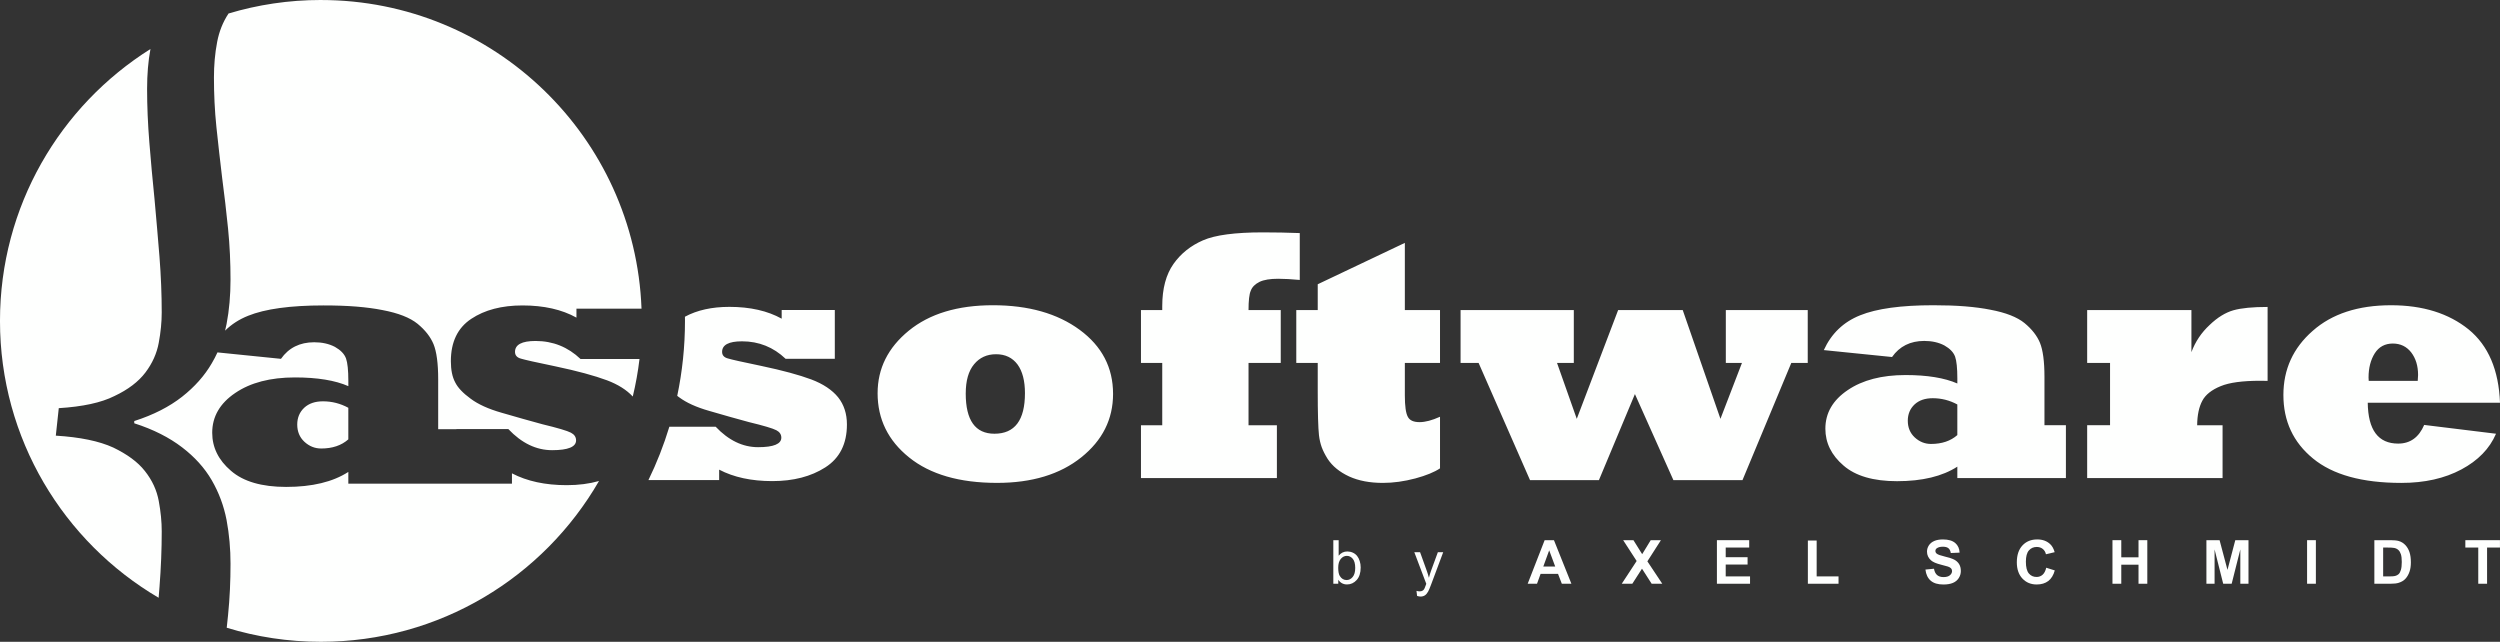 <?xml version="1.0" encoding="UTF-8"?>
<!DOCTYPE svg PUBLIC "-//W3C//DTD SVG 1.1//EN" "http://www.w3.org/Graphics/SVG/1.1/DTD/svg11.dtd">
<!-- Creator: CorelDRAW -->
<svg xmlns="http://www.w3.org/2000/svg" xml:space="preserve" width="261.07mm" height="67.02mm" style="shape-rendering:geometricPrecision; text-rendering:geometricPrecision; image-rendering:optimizeQuality; fill-rule:evenodd; clip-rule:evenodd"
viewBox="0 0 261.07 67.02"
 xmlns:xlink="http://www.w3.org/1999/xlink">
 <rect x="0" y="0" width="261.07" height="67.02" fill="#333333" stroke="none"/>
 <defs>
  <style type="text/css">
   <![CDATA[
    .fil0 {fill:#fefffe;fill-rule:nonzero}
   ]]>
  </style>
 </defs>
 <g id="Ebene_x0020_1">
  <g id="_41667536">
   <path id="_41626632" class="fil0" d="M75.101 50.13l-7.385 0c0.868,-1.782 1.599,-3.642 2.183,-5.567l4.837 0c1.352,1.426 2.827,2.135 4.431,2.135 1.617,0 2.425,-0.333 2.425,-0.994 0,-0.34 -0.179,-0.599 -0.524,-0.778 -0.364,-0.191 -1.321,-0.475 -2.876,-0.852 -1.253,-0.339 -2.641,-0.728 -4.16,-1.173 -1.315,-0.377 -2.351,-0.846 -3.111,-1.413 -0.069,-0.05 -0.134,-0.099 -0.199,-0.148 0.53,-2.527 0.809,-5.147 0.809,-7.831 0,-0.145 -0.004,-0.29 -0.005,-0.434 1.27,-0.687 2.815,-1.029 4.641,-1.029 2.166,0 3.987,0.414 5.462,1.234l0 -0.907 5.548 0 0 5.098 -5.135 0c-1.278,-1.216 -2.796,-1.827 -4.555,-1.827 -1.389,0 -2.08,0.37 -2.08,1.105 0,0.346 0.203,0.58 0.611,0.685 0.352,0.111 1.506,0.37 3.475,0.778 2.228,0.469 3.969,0.944 5.227,1.413 1.241,0.469 2.173,1.092 2.802,1.864 0.611,0.771 0.92,1.716 0.92,2.839 0,2.024 -0.753,3.518 -2.259,4.481 -1.494,0.957 -3.339,1.432 -5.536,1.432 -2.179,0 -4.03,-0.401 -5.548,-1.197l0 1.086zm25.748 -9.034c0,2.796 1,4.197 3,4.197 2.123,0 3.185,-1.413 3.185,-4.234 0,-1.29 -0.259,-2.29 -0.778,-3 -0.531,-0.71 -1.278,-1.068 -2.24,-1.068 -0.956,0 -1.722,0.352 -2.296,1.049 -0.58,0.697 -0.87,1.716 -0.87,3.055zm-9.202 -0.037c0,-2.58 1.086,-4.752 3.252,-6.524 2.173,-1.772 5.098,-2.66 8.789,-2.66 3.709,0 6.734,0.858 9.06,2.567 2.327,1.71 3.487,3.944 3.487,6.69 0,2.654 -1.111,4.863 -3.327,6.635 -2.216,1.771 -5.147,2.66 -8.789,2.66 -3.925,0 -6.986,-0.889 -9.184,-2.66 -2.191,-1.759 -3.289,-3.993 -3.289,-6.709zm41.697 8.863l-14.195 0 0 -5.511 2.222 0 0 -6.511 -2.222 0 0 -5.518 2.222 0 0 -0.414c0,-1.833 0.395,-3.302 1.179,-4.413 0.771,-1.086 1.796,-1.901 3.073,-2.456 1.265,-0.555 3.351,-0.833 6.258,-0.833 1.302,0 2.586,0.025 3.851,0.074l0 4.894c-0.858,-0.08 -1.611,-0.123 -2.259,-0.123 -0.833,0 -1.481,0.105 -1.938,0.321 -0.469,0.235 -0.777,0.537 -0.919,0.926 -0.161,0.358 -0.234,1.037 -0.234,2.024l3.364 0 0 5.518 -3.364 0 0 6.511 2.962 0 0 5.511zm17.034 -6.4l0 5.388c-0.592,0.395 -1.45,0.747 -2.567,1.049 -1.185,0.315 -2.314,0.469 -3.401,0.469 -1.364,0 -2.53,-0.222 -3.512,-0.667 -1,-0.463 -1.753,-1.074 -2.259,-1.845 -0.278,-0.444 -0.481,-0.852 -0.617,-1.222 -0.13,-0.364 -0.229,-0.778 -0.284,-1.241 -0.086,-0.79 -0.13,-2.327 -0.13,-4.61l0 -2.944 -2.24 0 0 -5.518 2.24 0 0 -2.697 9.097 -4.321 0 7.017 3.672 0 0 5.518 -3.672 0 0 3.401c0,1.105 0.105,1.851 0.309,2.222 0.191,0.377 0.599,0.562 1.228,0.562 0.593,0 1.302,-0.185 2.136,-0.562zm16.596 6.616l-7.197 0 -5.37 -12.239 -1.882 0 0 -5.518 11.825 0 0 5.518 -1.753 0 2.062 5.839 4.32 -11.356 6.746 0 3.938 11.356 2.247 -5.839 -1.685 0 0 -5.518 8.554 0 0 5.518 -1.716 0 -5.098 12.239 -7.215 0 -4.018 -8.986 -3.759 8.986zm37.426 -4.703l0 -3.197c-0.809,-0.438 -1.666,-0.654 -2.568,-0.654 -0.796,0 -1.431,0.216 -1.901,0.654 -0.469,0.444 -0.704,1.012 -0.704,1.697 0,0.71 0.241,1.29 0.722,1.74 0.494,0.457 1.062,0.685 1.704,0.685 1.129,0 2.049,-0.309 2.747,-0.926zm-6.82 -8.153l-7.122 -0.722c0.784,-1.722 2.049,-2.938 3.796,-3.635 1.722,-0.697 4.271,-1.049 7.635,-1.049 1.24,0 2.351,0.037 3.333,0.117 0.981,0.08 1.864,0.198 2.635,0.352 1.598,0.302 2.789,0.765 3.561,1.395 0.771,0.636 1.309,1.327 1.611,2.061 0.309,0.759 0.469,1.938 0.469,3.543l0 5.061 2.24 0 0 5.518 -11.338 0 0 -1.191c-1.568,1.012 -3.666,1.518 -6.295,1.518 -2.469,0 -4.332,-0.543 -5.585,-1.629 -1.265,-1.08 -1.901,-2.37 -1.901,-3.851 0,-1.636 0.778,-2.981 2.333,-4.03 1.543,-1.049 3.555,-1.574 6.042,-1.574 2.265,0 4.067,0.296 5.407,0.882l0 -0.525c0,-1.08 -0.08,-1.839 -0.234,-2.277 -0.167,-0.457 -0.543,-0.845 -1.123,-1.173 -0.599,-0.315 -1.302,-0.469 -2.099,-0.469 -1.456,0 -2.58,0.562 -3.363,1.679zm34.519 12.64l-14.14 0 0 -5.518 2.389 0 0 -6.505 -2.389 0 0 -5.518 10.887 0 0 4.394c0.407,-1.099 1.043,-2.043 1.901,-2.839 0.815,-0.784 1.648,-1.296 2.493,-1.537 0.808,-0.228 1.994,-0.345 3.561,-0.345l0 7.721c-0.204,-0.006 -0.457,-0.012 -0.759,-0.012 -1.858,0 -3.234,0.185 -4.141,0.562 -0.938,0.383 -1.58,0.889 -1.913,1.518 -0.352,0.648 -0.531,1.506 -0.543,2.567l2.654 0 0 5.511zm15.263 -10.146l5.116 0c0.025,-0.364 0.037,-0.568 0.037,-0.611 0,-0.957 -0.24,-1.74 -0.722,-2.37 -0.481,-0.611 -1.123,-0.92 -1.913,-0.92 -0.821,0 -1.45,0.34 -1.883,1.012 -0.432,0.685 -0.654,1.531 -0.654,2.524 0,0.136 0.006,0.253 0.018,0.364zm5.789 4.598l7.505 0.92c-0.339,0.784 -0.808,1.487 -1.413,2.105 -0.605,0.623 -1.339,1.16 -2.203,1.623 -1.753,0.938 -3.839,1.407 -6.277,1.407 -4.086,0 -7.159,-0.852 -9.22,-2.549 -2.062,-1.691 -3.092,-3.901 -3.092,-6.635 0,-2.679 1.018,-4.907 3.055,-6.69 2.012,-1.784 4.746,-2.679 8.19,-2.679 3.314,0 6.018,0.845 8.104,2.53 2.049,1.679 3.141,4.228 3.271,7.653l-13.812 0c0.037,2.845 1.092,4.265 3.178,4.265 1.253,0 2.16,-0.648 2.716,-1.95zm-219.642 -44.373c18.078,0 32.813,14.322 33.484,32.232l-6.795 0 0 0.936c-1.522,-0.847 -3.4,-1.273 -5.634,-1.273 -2.165,0 -3.947,0.465 -5.354,1.401 -1.42,0.942 -2.127,2.419 -2.127,4.418 0,0.91 0.147,1.642 0.446,2.203 0.274,0.56 0.815,1.133 1.623,1.719 0.783,0.586 1.853,1.07 3.208,1.458 1.566,0.458 2.999,0.859 4.291,1.21 1.605,0.388 2.591,0.681 2.967,0.879 0.356,0.184 0.541,0.452 0.541,0.802 0,0.681 -0.834,1.025 -2.502,1.025 -1.655,0 -3.177,-0.732 -4.571,-2.203l-5.424 0 0 0.011 -1.902 0 0 -5.22c0,-1.655 -0.166,-2.871 -0.484,-3.654 -0.312,-0.757 -0.866,-1.471 -1.662,-2.126 -0.796,-0.649 -2.024,-1.127 -3.673,-1.439 -0.796,-0.159 -1.706,-0.28 -2.718,-0.363 -1.012,-0.083 -2.158,-0.121 -3.438,-0.121 -3.47,0 -6.099,0.363 -7.875,1.082 -0.935,0.373 -1.736,0.89 -2.403,1.55 0.058,-0.229 0.108,-0.458 0.154,-0.691 0.283,-1.474 0.412,-3.023 0.412,-4.629 0,-1.756 -0.075,-3.539 -0.257,-5.346 -0.181,-1.783 -0.387,-3.568 -0.621,-5.326 -0.207,-1.757 -0.414,-3.514 -0.595,-5.271 -0.18,-1.732 -0.257,-3.463 -0.257,-5.169 0,-1.267 0.103,-2.508 0.337,-3.723 0.204,-1.067 0.588,-2.053 1.185,-2.961 3.054,-0.918 6.291,-1.412 9.646,-1.412zm33.273 37.491c-0.158,1.331 -0.394,2.638 -0.703,3.917 -0.641,-0.692 -1.536,-1.258 -2.692,-1.695 -1.299,-0.483 -3.094,-0.974 -5.392,-1.458 -2.031,-0.42 -3.222,-0.688 -3.584,-0.802 -0.42,-0.108 -0.63,-0.35 -0.63,-0.707 0,-0.757 0.713,-1.14 2.145,-1.14 1.815,0 3.381,0.63 4.699,1.884l6.158 0zm-4.228 12.737c-5.789,10.036 -16.629,16.793 -29.045,16.793 -3.421,0 -6.722,-0.515 -9.832,-1.469 0.048,-0.439 0.094,-0.881 0.139,-1.321 0.181,-1.784 0.257,-3.567 0.257,-5.351 0,-1.551 -0.13,-3.075 -0.412,-4.574 -0.284,-1.474 -0.801,-2.868 -1.551,-4.162 -0.751,-1.291 -1.784,-2.429 -3.102,-3.437 -1.319,-1.008 -2.972,-1.86 -4.988,-2.505l0 -0.234c2.015,-0.645 3.669,-1.5 4.988,-2.532 1.317,-1.036 2.351,-2.198 3.102,-3.489 0.22,-0.372 0.421,-0.755 0.6,-1.147l6.631 0.672c0.809,-1.152 1.967,-1.731 3.47,-1.731 0.821,0 1.547,0.159 2.165,0.483 0.598,0.338 0.987,0.739 1.159,1.21 0.159,0.452 0.242,1.235 0.242,2.349l0 0.541c-1.381,-0.605 -3.24,-0.91 -5.577,-0.91 -2.566,0 -4.641,0.541 -6.233,1.623 -1.604,1.083 -2.406,2.47 -2.406,4.157 0,1.528 0.655,2.858 1.961,3.972 1.292,1.121 3.215,1.681 5.761,1.681 2.712,0 4.877,-0.522 6.493,-1.566l0 1.229 11.287 0 0 -0.002 5.8 0 0 -1.079c1.566,0.821 3.476,1.235 5.723,1.235 1.23,0 2.352,-0.145 3.369,-0.435zm-26.179 -4.347l0 -3.298c-0.834,-0.452 -1.719,-0.675 -2.648,-0.675 -0.821,0 -1.477,0.223 -1.961,0.675 -0.484,0.458 -0.726,1.044 -0.726,1.751 0,0.732 0.248,1.331 0.745,1.795 0.509,0.471 1.095,0.707 1.757,0.707 1.165,0 2.114,-0.318 2.833,-0.955zm-19.811 16.54c-9.909,-5.822 -16.565,-16.59 -16.565,-28.912 0,-11.963 6.276,-22.463 15.713,-28.392 -0.233,1.247 -0.351,2.639 -0.351,4.167 0,1.783 0.079,3.644 0.235,5.584 0.155,1.937 0.336,3.928 0.542,5.942 0.18,2.017 0.36,4.032 0.518,6.024 0.154,1.988 0.232,3.927 0.232,5.788 0,1.008 -0.104,2.067 -0.311,3.178 -0.205,1.112 -0.671,2.146 -1.394,3.101 -0.724,0.958 -1.809,1.784 -3.233,2.455 -1.393,0.699 -3.332,1.111 -5.813,1.266l-0.309 2.87c2.531,0.155 4.522,0.568 5.995,1.24 1.446,0.698 2.558,1.499 3.307,2.455 0.777,0.981 1.242,2.015 1.448,3.128 0.207,1.111 0.311,2.171 0.311,3.178 0,1.861 -0.078,3.799 -0.232,5.789 -0.031,0.378 -0.059,0.759 -0.092,1.139z"/>
   <path id="_41667576" class="fil0" d="M139.754 60.959l-0.518 0 0 -4.55 0.558 0 0 1.623c0.236,-0.296 0.537,-0.444 0.902,-0.444 0.203,0 0.395,0.041 0.576,0.123 0.181,0.082 0.33,0.197 0.447,0.344 0.117,0.148 0.209,0.326 0.274,0.536 0.067,0.209 0.1,0.432 0.1,0.669 0,0.566 -0.14,1.002 -0.419,1.31 -0.279,0.308 -0.614,0.462 -1.005,0.462 -0.389,0 -0.694,-0.162 -0.915,-0.487l0 0.413zm-0.006 -1.673c0,0.395 0.054,0.68 0.161,0.856 0.176,0.288 0.414,0.432 0.714,0.432 0.245,0 0.456,-0.106 0.633,-0.319 0.178,-0.212 0.267,-0.527 0.267,-0.948 0,-0.43 -0.086,-0.748 -0.256,-0.952 -0.171,-0.204 -0.377,-0.307 -0.619,-0.307 -0.245,0 -0.456,0.106 -0.633,0.318 -0.178,0.212 -0.267,0.519 -0.267,0.921z"/>
   <path id="_416675761" class="fil0" d="M147.983 62.228l-0.062 -0.524c0.123,0.033 0.229,0.05 0.32,0.05 0.124,0 0.224,-0.021 0.298,-0.062 0.075,-0.041 0.136,-0.099 0.183,-0.174 0.036,-0.055 0.092,-0.194 0.171,-0.415 0.011,-0.032 0.028,-0.076 0.05,-0.137l-1.25 -3.302 0.602 0 0.686 1.908c0.088,0.243 0.168,0.497 0.238,0.764 0.065,-0.256 0.141,-0.506 0.23,-0.751l0.704 -1.921 0.558 0 -1.253 3.352c-0.135,0.362 -0.239,0.611 -0.314,0.748 -0.1,0.184 -0.213,0.319 -0.341,0.405 -0.129,0.086 -0.282,0.129 -0.46,0.129 -0.108,0 -0.228,-0.023 -0.36,-0.069z"/>
   <path id="_4166757612" class="fil0" d="M164.098 60.959l-1 0 -0.397 -1.034 -1.819 0 -0.375 1.034 -0.975 0 1.772 -4.55 0.971 0 1.822 4.55zm-1.692 -1.8l-0.627 -1.688 -0.614 1.688 1.242 0z"/>
   <polygon id="_41667576123" class="fil0" points="169.357,60.959 170.912,58.585 169.503,56.409 170.576,56.409 171.489,57.871 172.382,56.409 173.447,56.409 172.032,58.619 173.587,60.959 172.479,60.959 171.47,59.386 170.459,60.959 "/>
   <polygon id="_416675761234" class="fil0" points="179.294,60.959 179.294,56.409 182.666,56.409 182.666,57.179 180.212,57.179 180.212,58.188 182.496,58.188 182.496,58.954 180.212,58.954 180.212,60.192 182.753,60.192 182.753,60.959 "/>
   <polygon id="_4166757612345" class="fil0" points="188.792,60.959 188.792,56.446 189.71,56.446 189.71,60.192 191.994,60.192 191.994,60.959 "/>
   <path id="_41667576123456" class="fil0" d="M201.068 59.479l0.894 -0.088c0.053,0.301 0.162,0.521 0.327,0.662 0.164,0.14 0.386,0.211 0.665,0.211 0.295,0 0.519,-0.062 0.668,-0.189 0.15,-0.125 0.226,-0.271 0.226,-0.439 0,-0.108 -0.032,-0.199 -0.095,-0.274 -0.062,-0.076 -0.173,-0.142 -0.331,-0.197 -0.107,-0.038 -0.353,-0.104 -0.735,-0.199 -0.492,-0.122 -0.838,-0.272 -1.036,-0.45 -0.28,-0.25 -0.419,-0.555 -0.419,-0.915 0,-0.232 0.066,-0.448 0.197,-0.65 0.131,-0.201 0.321,-0.355 0.568,-0.461 0.248,-0.105 0.545,-0.158 0.895,-0.158 0.572,0 1.001,0.125 1.29,0.375 0.288,0.251 0.44,0.585 0.454,1.003l-0.918 0.04c-0.039,-0.234 -0.124,-0.403 -0.253,-0.504 -0.129,-0.103 -0.323,-0.154 -0.582,-0.154 -0.267,0 -0.477,0.054 -0.627,0.164 -0.098,0.07 -0.146,0.164 -0.146,0.282 0,0.108 0.046,0.2 0.137,0.277 0.115,0.098 0.397,0.199 0.844,0.304 0.447,0.106 0.778,0.215 0.992,0.327 0.214,0.113 0.381,0.267 0.503,0.463 0.121,0.196 0.181,0.437 0.181,0.725 0,0.261 -0.072,0.505 -0.217,0.732 -0.145,0.228 -0.35,0.397 -0.614,0.507 -0.265,0.111 -0.595,0.166 -0.991,0.166 -0.575,0 -1.017,-0.132 -1.325,-0.398 -0.308,-0.266 -0.493,-0.654 -0.552,-1.162z"/>
   <path id="_416675761234567" class="fil0" d="M213.686 59.286l0.89 0.282c-0.137,0.497 -0.363,0.866 -0.681,1.107 -0.317,0.24 -0.72,0.361 -1.209,0.361 -0.604,0 -1.101,-0.206 -1.489,-0.619 -0.389,-0.413 -0.584,-0.978 -0.584,-1.693 0,-0.757 0.196,-1.345 0.587,-1.765 0.391,-0.418 0.905,-0.628 1.542,-0.628 0.556,0 1.008,0.164 1.356,0.494 0.208,0.194 0.362,0.473 0.466,0.838l-0.91 0.217c-0.053,-0.236 -0.165,-0.423 -0.337,-0.559 -0.171,-0.137 -0.378,-0.204 -0.622,-0.204 -0.337,0 -0.611,0.121 -0.821,0.363 -0.21,0.241 -0.315,0.633 -0.315,1.176 0,0.575 0.103,0.985 0.31,1.229 0.207,0.245 0.476,0.366 0.806,0.366 0.245,0 0.454,-0.077 0.63,-0.233 0.176,-0.155 0.302,-0.399 0.379,-0.732z"/>
   <polygon id="_4166757612345678" class="fil0" points="220.601,60.959 220.601,56.409 221.521,56.409 221.521,58.2 223.321,58.2 223.321,56.409 224.239,56.409 224.239,60.959 223.321,60.959 223.321,58.97 221.521,58.97 221.521,60.959 "/>
   <polygon id="_41667576123456789" class="fil0" points="230.411,60.959 230.411,56.409 231.786,56.409 232.611,59.513 233.427,56.409 234.805,56.409 234.805,60.959 233.952,60.959 233.952,57.377 233.049,60.959 232.164,60.959 231.264,57.377 231.264,60.959 "/>
   <polygon id="_4166757612345678910" class="fil0" points="240.924,60.959 240.924,56.409 241.842,56.409 241.842,60.959 "/>
   <path id="_416675761234567891011" class="fil0" d="M247.95 56.409l1.679 0c0.378,0 0.666,0.029 0.866,0.087 0.267,0.078 0.496,0.218 0.685,0.419 0.191,0.2 0.336,0.446 0.435,0.736 0.099,0.291 0.148,0.649 0.148,1.076 0,0.374 -0.047,0.697 -0.14,0.968 -0.113,0.331 -0.275,0.599 -0.487,0.803 -0.159,0.156 -0.374,0.276 -0.645,0.363 -0.202,0.065 -0.473,0.096 -0.814,0.096l-1.728 0 0 -4.55zm0.918 0.77l0 3.013 0.685 0c0.256,0 0.442,-0.014 0.556,-0.043 0.148,-0.037 0.272,-0.1 0.371,-0.189 0.099,-0.089 0.178,-0.236 0.24,-0.44 0.061,-0.203 0.093,-0.482 0.093,-0.834 0,-0.352 -0.032,-0.621 -0.093,-0.809 -0.062,-0.189 -0.149,-0.336 -0.261,-0.441 -0.112,-0.106 -0.254,-0.177 -0.426,-0.214 -0.128,-0.03 -0.379,-0.043 -0.754,-0.043l-0.412 0z"/>
   <polygon id="_41667576123456789101112" class="fil0" points="258.8,60.959 258.8,57.179 257.451,57.179 257.451,56.409 261.066,56.409 261.066,57.179 259.72,57.179 259.72,60.959 "/>
  </g>
 </g>
</svg>
